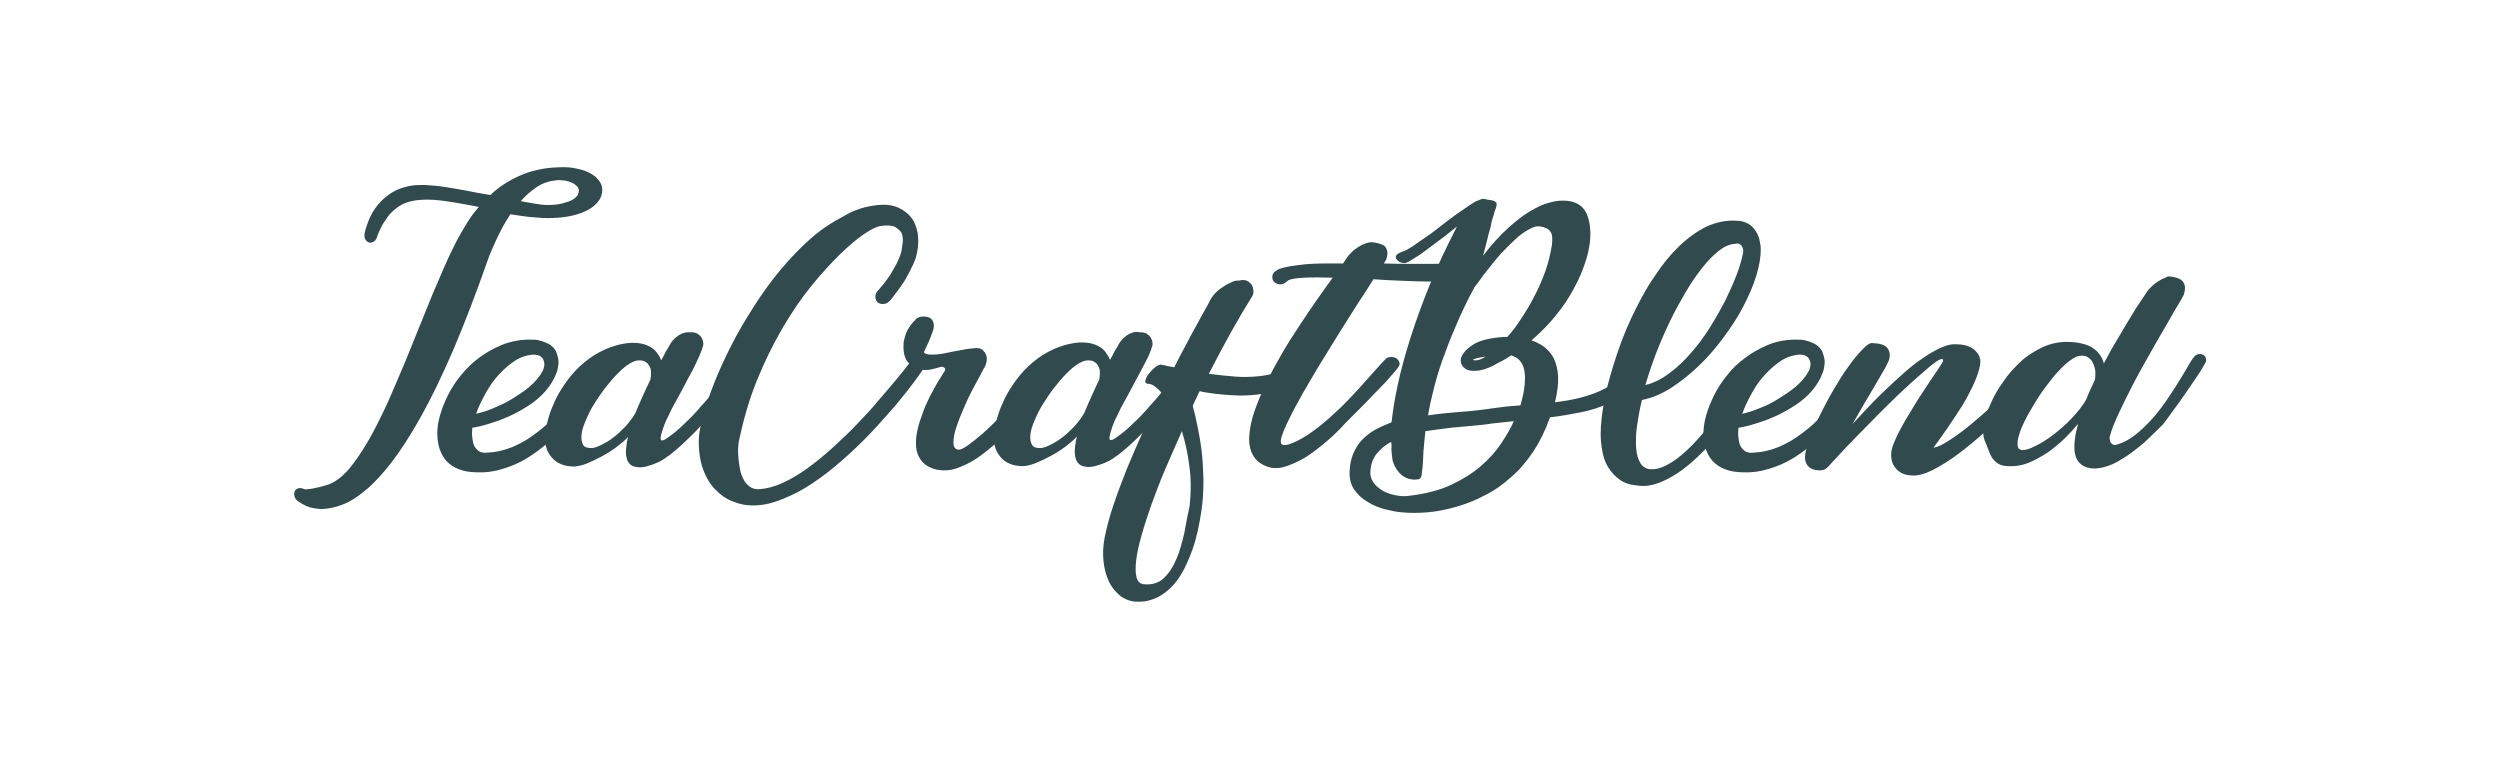 <svg xml:space="preserve" style="enable-background:new 0 0 65 20;" viewBox="0 0 65 20" y="0px" x="0px" xmlns:xlink="http://www.w3.org/1999/xlink" xmlns="http://www.w3.org/2000/svg" id="Layer_1" version="1.1">
<style type="text/css">
	.st0{fill:#304A4E;}
</style>
<g>
	<g>
		<path d="M14.52,4.35c0.19-0.01,0.35,0,0.5,0.04c0.15,0.03,0.27,0.08,0.37,0.14c0.1,0.06,0.17,0.14,0.22,0.22
			c0.05,0.09,0.06,0.18,0.04,0.28c-0.02,0.1-0.07,0.19-0.15,0.27c-0.08,0.08-0.18,0.15-0.3,0.2c-0.13,0.06-0.27,0.1-0.44,0.13
			c-0.17,0.03-0.35,0.04-0.55,0.04c-0.14,0-0.29-0.02-0.45-0.03c-0.16-0.02-0.32-0.04-0.49-0.07c-0.07,0.11-0.14,0.22-0.2,0.33
			C13.02,6,12.96,6.11,12.91,6.22c-0.05,0.11-0.09,0.2-0.13,0.29c-0.04,0.09-0.07,0.17-0.09,0.23c-0.32,0.91-0.62,1.69-0.91,2.37
			c-0.29,0.67-0.57,1.25-0.84,1.73c-0.27,0.48-0.52,0.87-0.76,1.18c-0.24,0.31-0.46,0.55-0.67,0.72c-0.21,0.18-0.4,0.3-0.58,0.37
			c-0.18,0.07-0.34,0.11-0.49,0.12c-0.08,0.01-0.18,0-0.3-0.02c-0.12-0.02-0.25-0.08-0.38-0.17c-0.05-0.03-0.09-0.08-0.1-0.13
			c-0.02-0.05-0.01-0.09,0-0.13s0.05-0.07,0.09-0.08c0.04-0.02,0.09-0.01,0.14,0.01c0.02,0.01,0.06,0.02,0.1,0.01
			c0.05,0,0.1-0.01,0.15-0.02c0.06-0.01,0.12-0.03,0.19-0.04c0.07-0.02,0.13-0.04,0.2-0.06c0.18-0.06,0.35-0.19,0.53-0.39
			c0.17-0.2,0.34-0.45,0.51-0.74c0.17-0.29,0.33-0.62,0.5-0.98c0.16-0.36,0.32-0.74,0.48-1.12c0.16-0.39,0.31-0.77,0.47-1.16
			c0.15-0.38,0.3-0.74,0.45-1.08c0.06-0.14,0.12-0.28,0.19-0.43c0.07-0.15,0.14-0.29,0.22-0.45c0.08-0.15,0.17-0.3,0.26-0.45
			c0.09-0.15,0.2-0.29,0.31-0.42c-0.32-0.06-0.63-0.12-0.93-0.16c-0.3-0.04-0.55-0.04-0.77,0c-0.16,0.03-0.29,0.08-0.4,0.16
			c-0.11,0.08-0.2,0.16-0.27,0.26C10,5.75,9.94,5.84,9.9,5.93C9.85,6.03,9.82,6.1,9.8,6.17C9.78,6.23,9.75,6.27,9.7,6.29
			C9.66,6.31,9.62,6.32,9.58,6.3C9.55,6.29,9.52,6.26,9.49,6.21c-0.02-0.05-0.02-0.11,0-0.19C9.5,5.97,9.53,5.89,9.57,5.77
			c0.04-0.11,0.1-0.23,0.19-0.36c0.09-0.13,0.2-0.24,0.35-0.35c0.15-0.11,0.34-0.19,0.57-0.23c0.1-0.02,0.22-0.02,0.37-0.02
			c0.15,0.01,0.32,0.02,0.51,0.05c0.18,0.03,0.38,0.06,0.58,0.1c0.2,0.04,0.41,0.08,0.61,0.11c0.22-0.21,0.47-0.37,0.76-0.5
			C13.8,4.44,14.14,4.36,14.52,4.35z M14.44,4.69c-0.17,0.02-0.33,0.07-0.48,0.17c-0.15,0.1-0.29,0.22-0.42,0.37
			c0.15,0.03,0.28,0.05,0.4,0.07c0.12,0.02,0.21,0.03,0.28,0.03c0.15,0,0.29-0.01,0.4-0.04c0.11-0.03,0.21-0.06,0.27-0.1
			c0.07-0.04,0.12-0.09,0.14-0.14c0.02-0.05,0.03-0.1,0.01-0.15c-0.02-0.05-0.06-0.08-0.1-0.11c-0.04-0.03-0.09-0.05-0.15-0.07
			c-0.06-0.02-0.11-0.03-0.17-0.03C14.56,4.68,14.5,4.68,14.44,4.69z" class="st0"></path>
		<path d="M13.76,8.83c0.11,0,0.21,0,0.29,0.03c0.08,0.02,0.15,0.05,0.21,0.08c0.06,0.03,0.1,0.07,0.14,0.11
			c0.03,0.04,0.06,0.08,0.07,0.12c0.04,0.11,0.06,0.21,0.05,0.29s-0.02,0.16-0.05,0.23c-0.06,0.17-0.16,0.33-0.28,0.47
			c-0.12,0.14-0.26,0.26-0.41,0.36c-0.15,0.1-0.31,0.19-0.47,0.27c-0.16,0.07-0.31,0.14-0.45,0.18c-0.14,0.05-0.26,0.08-0.37,0.11
			c-0.1,0.02-0.17,0.04-0.21,0.04c-0.01,0.1-0.01,0.18,0,0.26c0.01,0.08,0.02,0.15,0.05,0.21c0.03,0.06,0.07,0.1,0.12,0.14
			c0.05,0.03,0.12,0.05,0.2,0.04c0.24-0.01,0.46-0.06,0.68-0.15c0.21-0.09,0.42-0.21,0.61-0.36c0.19-0.14,0.37-0.3,0.53-0.48
			c0.17-0.18,0.32-0.35,0.46-0.53c0.14-0.17,0.27-0.34,0.38-0.5c0.11-0.16,0.21-0.29,0.3-0.39c0.03-0.03,0.06-0.05,0.1-0.05
			c0.04,0,0.07,0.01,0.1,0.02c0.03,0.02,0.05,0.04,0.06,0.08c0.01,0.03,0.01,0.07-0.02,0.11c-0.02,0.04-0.06,0.11-0.13,0.21
			c-0.06,0.1-0.14,0.22-0.23,0.36c-0.09,0.14-0.2,0.29-0.33,0.45c-0.13,0.16-0.26,0.32-0.42,0.49c-0.15,0.16-0.32,0.32-0.49,0.48
			c-0.18,0.15-0.36,0.29-0.56,0.41s-0.41,0.21-0.62,0.27c-0.22,0.07-0.44,0.1-0.67,0.09c-0.18,0-0.34-0.03-0.47-0.08
			c-0.13-0.05-0.23-0.12-0.32-0.21c-0.08-0.09-0.14-0.2-0.18-0.32c-0.04-0.12-0.06-0.26-0.06-0.4c0-0.14,0.02-0.29,0.07-0.47
			c0.05-0.17,0.12-0.35,0.21-0.53c0.09-0.18,0.2-0.35,0.34-0.52c0.14-0.17,0.29-0.32,0.47-0.45c0.17-0.13,0.37-0.24,0.58-0.33
			C13.27,8.88,13.51,8.83,13.76,8.83z M13.85,9.22c-0.19,0.02-0.36,0.08-0.52,0.2c-0.16,0.11-0.3,0.25-0.43,0.4
			c-0.13,0.15-0.23,0.32-0.32,0.49c-0.09,0.17-0.16,0.32-0.2,0.45c0.12-0.03,0.27-0.07,0.43-0.14s0.33-0.14,0.49-0.24
			c0.16-0.1,0.32-0.2,0.46-0.32c0.14-0.12,0.26-0.25,0.34-0.4c0.03-0.05,0.04-0.09,0.05-0.15c0.01-0.05,0-0.1-0.02-0.15
			c-0.02-0.05-0.05-0.08-0.1-0.11C13.98,9.23,13.92,9.22,13.85,9.22z" class="st0"></path>
		<path d="M17.97,8.64c0.07,0,0.12,0.01,0.17,0.04c0.04,0.03,0.08,0.06,0.1,0.1c0.02,0.04,0.04,0.07,0.04,0.11
			c0.01,0.04,0.01,0.07,0,0.1c-0.02,0.07-0.05,0.16-0.1,0.27C18.13,9.38,18.07,9.5,18,9.64c-0.07,0.13-0.15,0.27-0.23,0.43
			c-0.08,0.15-0.16,0.3-0.24,0.44c-0.08,0.14-0.14,0.29-0.21,0.42c-0.06,0.14-0.1,0.26-0.13,0.37c-0.02,0.09-0.02,0.14,0.01,0.15
			c0.03,0.01,0.08-0.01,0.16-0.07c0.13-0.09,0.27-0.2,0.42-0.35c0.15-0.14,0.3-0.29,0.44-0.46c0.15-0.16,0.29-0.33,0.42-0.49
			C18.78,9.91,18.9,9.76,19,9.63c0.1-0.13,0.19-0.25,0.26-0.34c0.07-0.09,0.11-0.14,0.12-0.15c0.02-0.01,0.04-0.02,0.07-0.02
			c0.03,0,0.06,0.01,0.08,0.02c0.02,0.01,0.04,0.03,0.06,0.05c0.01,0.02,0.01,0.05,0,0.09c-0.01,0.02-0.05,0.08-0.11,0.18
			c-0.06,0.1-0.14,0.22-0.25,0.36c-0.1,0.14-0.22,0.3-0.36,0.48c-0.14,0.18-0.28,0.35-0.44,0.54c-0.16,0.18-0.32,0.36-0.5,0.53
			c-0.17,0.17-0.35,0.33-0.53,0.47c-0.03,0.02-0.08,0.05-0.13,0.09c-0.06,0.04-0.13,0.08-0.21,0.11c-0.08,0.04-0.17,0.06-0.26,0.09
			c-0.09,0.02-0.18,0.03-0.27,0.01c-0.07-0.01-0.12-0.04-0.16-0.08c-0.04-0.04-0.07-0.1-0.08-0.17c-0.02-0.07-0.02-0.15-0.01-0.24
			s0.02-0.19,0.05-0.29c-0.08,0.09-0.19,0.18-0.31,0.27c-0.12,0.09-0.25,0.17-0.38,0.24c-0.13,0.07-0.26,0.13-0.38,0.18
			c-0.12,0.05-0.23,0.07-0.32,0.08c-0.14,0-0.25-0.02-0.35-0.06c-0.1-0.04-0.18-0.1-0.24-0.17c-0.06-0.07-0.11-0.15-0.14-0.24
			c-0.03-0.09-0.04-0.17-0.04-0.26c0-0.12,0.02-0.26,0.06-0.42c0.04-0.16,0.09-0.32,0.17-0.49c0.07-0.17,0.17-0.34,0.28-0.5
			s0.24-0.32,0.39-0.46c0.15-0.14,0.32-0.27,0.51-0.37c0.19-0.1,0.39-0.18,0.62-0.22c0.14-0.03,0.27-0.03,0.38-0.02
			c0.11,0.01,0.21,0.04,0.29,0.08c0.08,0.04,0.15,0.09,0.2,0.16c0.05,0.06,0.09,0.13,0.12,0.21c0.05-0.09,0.09-0.16,0.12-0.23
			c0.04-0.06,0.07-0.11,0.09-0.15c0.06-0.11,0.12-0.18,0.19-0.23c0.06-0.05,0.12-0.08,0.18-0.1c0.06-0.02,0.1-0.02,0.14-0.02
			S17.96,8.64,17.97,8.64z M15.38,11.65c0.06,0,0.15-0.03,0.25-0.08c0.1-0.05,0.21-0.11,0.31-0.19c0.11-0.08,0.21-0.18,0.32-0.29
			c0.1-0.11,0.19-0.23,0.26-0.35c0.06-0.14,0.12-0.29,0.19-0.44c0.07-0.15,0.13-0.29,0.2-0.43c0.02-0.11,0.02-0.2,0.01-0.27
			c-0.02-0.06-0.05-0.11-0.08-0.15c-0.04-0.03-0.08-0.06-0.12-0.07c-0.05-0.01-0.08-0.01-0.11-0.01c-0.07,0-0.15,0.03-0.25,0.09
			c-0.1,0.06-0.2,0.15-0.3,0.25c-0.11,0.11-0.21,0.23-0.32,0.37c-0.11,0.14-0.2,0.28-0.29,0.42c-0.09,0.14-0.16,0.29-0.22,0.43
			c-0.06,0.14-0.1,0.26-0.11,0.37s0,0.19,0.04,0.26C15.18,11.62,15.26,11.65,15.38,11.65z" class="st0"></path>
		<path d="M22.84,5.33c0.22-0.02,0.4,0.01,0.54,0.08c0.14,0.07,0.25,0.16,0.33,0.27c0.08,0.11,0.12,0.24,0.15,0.38
			c0.02,0.14,0.02,0.28,0,0.41c-0.02,0.15-0.06,0.29-0.12,0.41c-0.06,0.13-0.12,0.24-0.18,0.35c-0.06,0.11-0.13,0.2-0.19,0.29
			c-0.06,0.08-0.12,0.15-0.16,0.21c-0.07,0.1-0.14,0.16-0.21,0.17c-0.07,0.01-0.13,0-0.17-0.03c-0.04-0.03-0.07-0.08-0.07-0.15
			s0.02-0.12,0.08-0.18c0.02-0.02,0.06-0.07,0.12-0.14c0.06-0.07,0.12-0.16,0.19-0.26c0.06-0.1,0.12-0.21,0.18-0.32
			c0.05-0.11,0.09-0.21,0.11-0.3c0.01-0.06,0.02-0.13,0.03-0.21c0.01-0.08,0-0.16-0.02-0.24C23.41,6,23.35,5.95,23.27,5.9
			c-0.08-0.04-0.22-0.05-0.4-0.02c-0.09,0.02-0.22,0.08-0.41,0.21c-0.18,0.12-0.39,0.3-0.63,0.53c-0.23,0.23-0.48,0.5-0.74,0.82
			c-0.26,0.32-0.51,0.69-0.75,1.1c-0.24,0.41-0.46,0.86-0.66,1.35c-0.2,0.49-0.35,1.02-0.47,1.58c-0.01,0.05-0.01,0.11-0.02,0.19
			c0,0.08,0,0.16,0.01,0.26c0.01,0.09,0.02,0.19,0.04,0.28c0.02,0.1,0.05,0.18,0.09,0.26c0.04,0.08,0.09,0.14,0.16,0.19
			c0.06,0.05,0.14,0.07,0.23,0.07c0.19-0.01,0.4-0.06,0.62-0.16c0.22-0.1,0.44-0.23,0.66-0.39c0.22-0.16,0.44-0.34,0.66-0.54
			c0.22-0.2,0.43-0.4,0.63-0.61c0.2-0.21,0.39-0.41,0.56-0.62c0.17-0.2,0.33-0.38,0.46-0.54c0.13-0.16,0.24-0.29,0.32-0.4
			c0.08-0.1,0.13-0.16,0.15-0.17c0.03-0.02,0.07-0.04,0.11-0.05c0.05-0.01,0.09-0.01,0.13,0c0.04,0.01,0.07,0.03,0.08,0.07
			s0.01,0.08-0.01,0.14c-0.01,0.03-0.06,0.11-0.15,0.24c-0.09,0.13-0.2,0.28-0.35,0.47c-0.14,0.18-0.31,0.39-0.51,0.61
			c-0.19,0.22-0.4,0.45-0.63,0.68c-0.23,0.23-0.47,0.45-0.72,0.66c-0.25,0.21-0.51,0.4-0.77,0.56c-0.26,0.16-0.53,0.28-0.79,0.37
			c-0.26,0.09-0.52,0.12-0.77,0.09c-0.11-0.01-0.24-0.05-0.39-0.11s-0.28-0.16-0.41-0.29c-0.13-0.13-0.24-0.31-0.32-0.53
			s-0.12-0.49-0.11-0.81c0.01-0.16,0.05-0.37,0.12-0.62c0.07-0.25,0.17-0.53,0.29-0.84c0.12-0.3,0.27-0.63,0.44-0.96
			c0.17-0.34,0.37-0.67,0.58-1c0.21-0.33,0.44-0.65,0.69-0.95c0.25-0.3,0.51-0.57,0.78-0.81c0.27-0.24,0.56-0.43,0.85-0.58
			C22.23,5.44,22.53,5.36,22.84,5.33z" class="st0"></path>
		<path d="M24,8.23c0.08,0,0.15,0.01,0.2,0.05c0.05,0.04,0.08,0.1,0.08,0.19c0,0.04-0.01,0.1-0.04,0.18
			c-0.03,0.08-0.06,0.15-0.09,0.23c-0.04,0.09-0.09,0.18-0.13,0.28c0.03,0.04,0.09,0.06,0.2,0.06c0.11,0,0.23-0.01,0.37-0.04
			C24.71,9.15,24.85,9.13,25,9.1c0.14-0.03,0.27-0.04,0.37-0.05c0.08,0,0.14,0.01,0.18,0.05c0.04,0.04,0.07,0.08,0.09,0.13
			c0.02,0.05,0.02,0.11,0.01,0.17c-0.01,0.06-0.03,0.11-0.05,0.15c-0.02,0.02-0.05,0.09-0.11,0.2c-0.06,0.11-0.13,0.24-0.21,0.39
			c-0.08,0.15-0.16,0.32-0.23,0.49c-0.08,0.18-0.14,0.34-0.19,0.49c-0.05,0.15-0.07,0.28-0.07,0.39c0,0.11,0.04,0.17,0.13,0.18
			c0.05,0.01,0.12-0.03,0.23-0.1c0.11-0.08,0.24-0.18,0.39-0.31s0.3-0.28,0.47-0.45c0.16-0.17,0.32-0.35,0.48-0.53
			c0.15-0.18,0.29-0.36,0.42-0.53c0.13-0.17,0.23-0.33,0.3-0.47c0.02-0.04,0.05-0.06,0.09-0.08s0.08-0.01,0.12,0
			c0.04,0.01,0.07,0.04,0.1,0.07c0.02,0.04,0.03,0.09,0.02,0.16c0,0.02-0.04,0.08-0.09,0.17c-0.06,0.1-0.14,0.22-0.24,0.36
			c-0.1,0.14-0.22,0.31-0.35,0.48c-0.14,0.18-0.28,0.35-0.44,0.53c-0.16,0.18-0.32,0.35-0.5,0.51s-0.35,0.3-0.53,0.42
			c-0.18,0.12-0.36,0.2-0.53,0.26c-0.18,0.06-0.35,0.06-0.51,0.03c-0.16-0.04-0.27-0.1-0.36-0.19c-0.08-0.09-0.13-0.19-0.16-0.31
			c-0.02-0.12-0.02-0.25,0-0.4c0.02-0.14,0.06-0.29,0.11-0.43c0.05-0.14,0.1-0.29,0.17-0.43c0.06-0.14,0.13-0.26,0.19-0.37
			c0.06-0.11,0.11-0.2,0.16-0.27c0.04-0.07,0.07-0.11,0.08-0.13c0.04-0.05,0.05-0.09,0.01-0.12c-0.03-0.03-0.08-0.03-0.13-0.01
			c-0.06,0.02-0.14,0.04-0.24,0.06c-0.1,0.02-0.2,0.01-0.3-0.02c-0.1-0.03-0.19-0.08-0.27-0.17c-0.08-0.09-0.12-0.22-0.12-0.41
			c0-0.06,0-0.13,0.03-0.22c0.02-0.09,0.05-0.17,0.1-0.25c0.05-0.08,0.1-0.15,0.17-0.21C23.83,8.26,23.91,8.23,24,8.23z" class="st0"></path>
		<path d="M29.65,8.64c0.07,0,0.12,0.01,0.17,0.04c0.04,0.03,0.08,0.06,0.1,0.1c0.02,0.04,0.04,0.07,0.04,0.11
			c0.01,0.04,0.01,0.07,0,0.1c-0.02,0.07-0.05,0.16-0.1,0.27c-0.05,0.11-0.12,0.23-0.19,0.37c-0.07,0.13-0.15,0.27-0.23,0.43
			c-0.08,0.15-0.16,0.3-0.24,0.44c-0.08,0.14-0.14,0.29-0.21,0.42c-0.06,0.14-0.1,0.26-0.13,0.37c-0.02,0.09-0.02,0.14,0.01,0.15
			c0.03,0.01,0.08-0.01,0.16-0.07c0.13-0.09,0.27-0.2,0.42-0.35c0.15-0.14,0.3-0.29,0.44-0.46c0.15-0.16,0.29-0.33,0.42-0.49
			c0.13-0.17,0.25-0.32,0.36-0.45c0.1-0.13,0.19-0.25,0.26-0.34c0.07-0.09,0.11-0.14,0.12-0.15c0.02-0.01,0.04-0.02,0.07-0.02
			c0.03,0,0.06,0.01,0.08,0.02c0.02,0.01,0.04,0.03,0.06,0.05c0.01,0.02,0.01,0.05,0,0.09c-0.01,0.02-0.05,0.08-0.11,0.18
			c-0.06,0.1-0.14,0.22-0.25,0.36c-0.1,0.14-0.22,0.3-0.36,0.48c-0.14,0.18-0.28,0.35-0.44,0.54c-0.16,0.18-0.32,0.36-0.5,0.53
			c-0.17,0.17-0.35,0.33-0.53,0.47c-0.03,0.02-0.08,0.05-0.13,0.09c-0.06,0.04-0.13,0.08-0.21,0.11c-0.08,0.04-0.17,0.06-0.26,0.09
			c-0.09,0.02-0.18,0.03-0.27,0.01c-0.07-0.01-0.12-0.04-0.16-0.08c-0.04-0.04-0.07-0.1-0.08-0.17c-0.02-0.07-0.02-0.15-0.01-0.24
			s0.02-0.19,0.05-0.29c-0.08,0.09-0.19,0.18-0.31,0.27c-0.12,0.09-0.25,0.17-0.38,0.24c-0.13,0.07-0.26,0.13-0.38,0.18
			c-0.12,0.05-0.23,0.07-0.32,0.08c-0.14,0-0.25-0.02-0.35-0.06c-0.1-0.04-0.18-0.1-0.24-0.17c-0.06-0.07-0.11-0.15-0.14-0.24
			c-0.03-0.09-0.04-0.17-0.04-0.26c0-0.12,0.02-0.26,0.06-0.42c0.04-0.16,0.09-0.32,0.17-0.49c0.07-0.17,0.17-0.34,0.28-0.5
			s0.24-0.32,0.39-0.46c0.15-0.14,0.32-0.27,0.51-0.37c0.19-0.1,0.39-0.18,0.62-0.22c0.14-0.03,0.27-0.03,0.38-0.02
			c0.11,0.01,0.21,0.04,0.29,0.08c0.08,0.04,0.15,0.09,0.2,0.16s0.09,0.13,0.12,0.21c0.05-0.09,0.09-0.16,0.12-0.23
			c0.04-0.06,0.07-0.11,0.09-0.15c0.06-0.11,0.12-0.18,0.19-0.23c0.06-0.05,0.12-0.08,0.18-0.1c0.06-0.02,0.1-0.02,0.14-0.02
			C29.61,8.64,29.63,8.64,29.65,8.64z M27.05,11.65c0.06,0,0.15-0.03,0.25-0.08c0.1-0.05,0.21-0.11,0.31-0.19
			c0.11-0.08,0.21-0.18,0.32-0.29c0.1-0.11,0.19-0.23,0.26-0.35c0.06-0.14,0.12-0.29,0.19-0.44c0.07-0.15,0.13-0.29,0.2-0.43
			c0.02-0.11,0.02-0.2,0.01-0.27c-0.02-0.06-0.05-0.11-0.08-0.15c-0.04-0.03-0.08-0.06-0.12-0.07c-0.05-0.01-0.08-0.01-0.11-0.01
			c-0.07,0-0.15,0.03-0.25,0.09c-0.1,0.06-0.2,0.15-0.3,0.25c-0.11,0.11-0.21,0.23-0.32,0.37c-0.11,0.14-0.2,0.28-0.29,0.42
			c-0.09,0.14-0.16,0.29-0.22,0.43c-0.06,0.14-0.1,0.26-0.11,0.37s0,0.19,0.04,0.26S26.93,11.65,27.05,11.65z" class="st0"></path>
		<path d="M32.3,7.28c0.06,0,0.11,0.01,0.16,0.04c0.04,0.03,0.08,0.07,0.1,0.11c0.02,0.05,0.03,0.1,0.03,0.15
			c0,0.06-0.02,0.11-0.05,0.15c-0.16,0.26-0.34,0.56-0.53,0.9c-0.19,0.34-0.38,0.7-0.58,1.09c0.22,0.03,0.44,0.05,0.67,0.07
			c0.23,0.02,0.45,0.01,0.64-0.01c0.2-0.02,0.37-0.06,0.52-0.12c0.15-0.06,0.25-0.16,0.31-0.28c0.03-0.07,0.08-0.12,0.13-0.14
			c0.05-0.02,0.1-0.03,0.14-0.01c0.04,0.02,0.07,0.05,0.09,0.09c0.02,0.05,0.02,0.1,0,0.16c-0.07,0.17-0.17,0.3-0.3,0.41
			c-0.13,0.1-0.27,0.19-0.44,0.25c-0.16,0.06-0.33,0.1-0.52,0.12c-0.18,0.02-0.37,0.03-0.55,0.02c-0.18-0.01-0.35-0.02-0.51-0.04
			c-0.16-0.02-0.3-0.04-0.42-0.07c-0.03,0.06-0.06,0.13-0.09,0.19c-0.03,0.06-0.06,0.13-0.09,0.19c0.04,0.14,0.08,0.32,0.12,0.51
			s0.08,0.41,0.11,0.65c0.03,0.24,0.04,0.49,0.05,0.75c0,0.26-0.01,0.53-0.05,0.8c-0.06,0.4-0.13,0.73-0.23,1.01
			c-0.1,0.28-0.2,0.5-0.31,0.68c-0.11,0.18-0.23,0.31-0.35,0.41c-0.12,0.1-0.24,0.17-0.35,0.21c-0.11,0.04-0.21,0.07-0.3,0.07
			c-0.09,0.01-0.16,0-0.21,0c-0.15-0.02-0.29-0.08-0.4-0.18c-0.11-0.1-0.21-0.22-0.27-0.37c-0.07-0.15-0.11-0.32-0.13-0.51
			c-0.02-0.19-0.01-0.39,0.03-0.6c0.05-0.25,0.12-0.52,0.22-0.82c0.1-0.3,0.22-0.62,0.35-0.95c0.14-0.33,0.28-0.67,0.44-1.01
			c0.16-0.34,0.31-0.67,0.47-0.99c-0.13-0.15-0.25-0.23-0.34-0.23c-0.06,0-0.09-0.03-0.08-0.08s0.03-0.11,0.08-0.17
			c0.05-0.06,0.1-0.12,0.16-0.17c0.06-0.05,0.12-0.08,0.16-0.08c0.01,0,0.04,0.01,0.11,0.02c0.06,0.02,0.14,0.03,0.24,0.05
			c0.11-0.22,0.22-0.43,0.33-0.63c0.1-0.2,0.2-0.37,0.28-0.52c0.08-0.15,0.15-0.28,0.21-0.38c0.06-0.1,0.09-0.17,0.11-0.21
			c0.05-0.09,0.11-0.17,0.19-0.24c0.08-0.07,0.16-0.12,0.24-0.17c0.08-0.04,0.16-0.08,0.23-0.1C32.2,7.3,32.26,7.29,32.3,7.28z
			 M30.93,13.16c0.04-0.38,0.04-0.73-0.01-1.06c-0.04-0.33-0.11-0.62-0.19-0.89c-0.15,0.33-0.29,0.66-0.43,0.98
			c-0.14,0.32-0.25,0.63-0.36,0.92c-0.1,0.29-0.19,0.56-0.26,0.81c-0.07,0.25-0.12,0.47-0.14,0.65c-0.02,0.18-0.02,0.33,0.01,0.44
			c0.03,0.11,0.09,0.17,0.19,0.18c0.21,0.02,0.38-0.03,0.51-0.15c0.13-0.12,0.24-0.28,0.33-0.49c0.09-0.2,0.15-0.43,0.21-0.68
			C30.83,13.63,30.88,13.39,30.93,13.16z" class="st0"></path>
		<path d="M38.07,6.76c0.01,0,0.02-0.01,0.05-0.02c0.03-0.01,0.06-0.02,0.09-0.03c0.03-0.01,0.06-0.02,0.1-0.03
			c0.03-0.01,0.06-0.02,0.08-0.02c0.06,0,0.11,0.02,0.15,0.06c0.04,0.04,0.05,0.09,0.05,0.16C38.58,6.93,38.55,7,38.49,7.06
			c-0.06,0.07-0.15,0.12-0.29,0.16c-0.12,0.04-0.27,0.06-0.45,0.08c-0.18,0.01-0.38,0.02-0.6,0.02c-0.22,0-0.45-0.01-0.7-0.02
			c-0.25-0.01-0.49-0.02-0.74-0.04c-0.11,0.18-0.24,0.38-0.4,0.62C35.16,8.12,35,8.37,34.83,8.64c-0.17,0.27-0.33,0.54-0.5,0.81
			c-0.17,0.28-0.32,0.54-0.46,0.78c-0.14,0.25-0.26,0.47-0.36,0.68c-0.1,0.2-0.17,0.37-0.2,0.49c0,0.02-0.01,0.04-0.01,0.06
			c0,0.02,0,0.05,0.01,0.07c0.01,0.02,0.03,0.03,0.05,0.04c0.03,0.01,0.07,0,0.13-0.01c0.16-0.05,0.34-0.14,0.52-0.26
			s0.37-0.27,0.55-0.43c0.18-0.16,0.36-0.33,0.53-0.51c0.17-0.18,0.32-0.34,0.45-0.49c0.13-0.15,0.25-0.28,0.34-0.38
			c0.09-0.1,0.15-0.16,0.17-0.18c0.04-0.02,0.08-0.03,0.12-0.03c0.04,0,0.08,0.01,0.11,0.02c0.03,0.02,0.06,0.04,0.08,0.07
			c0.02,0.03,0.03,0.06,0.03,0.1c0,0.02-0.03,0.08-0.1,0.16c-0.07,0.09-0.16,0.18-0.26,0.3c-0.11,0.11-0.22,0.23-0.35,0.36
			c-0.12,0.13-0.24,0.25-0.35,0.36c-0.11,0.11-0.21,0.21-0.29,0.29c-0.08,0.08-0.13,0.13-0.14,0.15c-0.02,0.02-0.06,0.06-0.13,0.13
			c-0.07,0.07-0.15,0.15-0.26,0.24c-0.1,0.09-0.22,0.18-0.35,0.28c-0.13,0.1-0.26,0.18-0.4,0.25c-0.14,0.07-0.27,0.12-0.41,0.16
			c-0.14,0.03-0.26,0.03-0.38-0.01c-0.18-0.06-0.31-0.16-0.39-0.3c-0.08-0.14-0.11-0.3-0.1-0.49c0.01-0.19,0.05-0.4,0.13-0.64
			c0.08-0.23,0.18-0.48,0.3-0.73c0.12-0.25,0.26-0.51,0.41-0.77c0.15-0.26,0.31-0.51,0.47-0.75c0.16-0.24,0.31-0.47,0.46-0.68
			s0.28-0.4,0.4-0.56c-0.28-0.01-0.52-0.01-0.73,0c-0.21,0.01-0.35,0.03-0.43,0.07c-0.02,0.02-0.04,0.04-0.06,0.05
			c-0.02,0.02-0.04,0.03-0.07,0.04c-0.03,0.01-0.06,0.02-0.1,0.01c-0.04,0-0.08-0.02-0.12-0.05c-0.04-0.03-0.06-0.08-0.06-0.13
			c0-0.06,0.02-0.12,0.07-0.15c0.05-0.04,0.09-0.06,0.12-0.07c0.08-0.03,0.18-0.05,0.29-0.07c0.12-0.02,0.25-0.03,0.39-0.05
			c0.14-0.01,0.3-0.02,0.46-0.02c0.16,0,0.33,0,0.51,0c0.02-0.03,0.04-0.06,0.06-0.09c0.02-0.03,0.03-0.05,0.04-0.06
			c0.03-0.05,0.08-0.1,0.13-0.15c0.05-0.05,0.11-0.09,0.17-0.13c0.06-0.04,0.12-0.07,0.18-0.09C35.6,6.3,35.65,6.29,35.7,6.3
			c0.02,0,0.05,0.01,0.11,0.02c0.05,0.01,0.1,0.03,0.15,0.05c0.05,0.03,0.08,0.07,0.1,0.13c0.02,0.06,0.02,0.14-0.02,0.25l-0.06,0.1
			c0.23,0.01,0.45,0.01,0.67,0.01c0.22,0,0.42,0,0.6,0c0.18,0,0.35-0.01,0.49-0.03C37.88,6.82,37.99,6.8,38.07,6.76z" class="st0"></path>
		<path d="M38.59,5.17c0.06,0.02,0.11,0.03,0.15,0.03c0.05,0.01,0.08,0.01,0.11,0.03c0.03,0.01,0.05,0.03,0.06,0.05
			c0.01,0.02,0,0.06-0.01,0.11c-0.01,0.03-0.02,0.06-0.04,0.11c-0.01,0.05-0.03,0.11-0.05,0.17c-0.02,0.06-0.04,0.13-0.05,0.21
			c-0.02,0.07-0.04,0.15-0.06,0.22c-0.04,0.17-0.09,0.36-0.14,0.55c0.21-0.28,0.43-0.52,0.67-0.74c0.1-0.09,0.21-0.18,0.33-0.27
			c0.12-0.09,0.24-0.16,0.37-0.23c0.13-0.07,0.26-0.12,0.39-0.15c0.13-0.04,0.27-0.05,0.41-0.04c0.24,0.02,0.41,0.12,0.51,0.31
			c0.09,0.19,0.13,0.44,0.1,0.75c-0.02,0.17-0.06,0.36-0.13,0.56c-0.07,0.21-0.16,0.43-0.29,0.66c-0.12,0.23-0.27,0.46-0.46,0.69
			c-0.18,0.23-0.4,0.45-0.64,0.66c0.12,0.04,0.23,0.1,0.33,0.17c0.1,0.08,0.19,0.18,0.25,0.3c0.06,0.13,0.1,0.28,0.11,0.47
			c0.01,0.19-0.02,0.41-0.08,0.67c0.22-0.03,0.42-0.06,0.62-0.11c0.2-0.05,0.39-0.11,0.56-0.19c0.18-0.08,0.35-0.19,0.51-0.33
			c0.16-0.13,0.31-0.3,0.46-0.51c0.03-0.05,0.08-0.08,0.13-0.11c0.05-0.02,0.1-0.03,0.13-0.02c0.04,0.01,0.06,0.03,0.08,0.08
			c0.01,0.04,0,0.11-0.04,0.19c-0.13,0.25-0.28,0.47-0.46,0.63c-0.18,0.17-0.38,0.3-0.6,0.4c-0.22,0.1-0.46,0.18-0.72,0.23
			c-0.26,0.05-0.52,0.1-0.8,0.13c-0.12,0.34-0.27,0.64-0.44,0.9c-0.18,0.26-0.37,0.49-0.59,0.67c-0.21,0.19-0.44,0.35-0.69,0.47
			c-0.24,0.13-0.49,0.22-0.73,0.29c-0.25,0.07-0.49,0.12-0.73,0.14c-0.24,0.02-0.47,0.02-0.68,0c-0.13-0.01-0.27-0.04-0.43-0.08
			c-0.16-0.04-0.31-0.1-0.45-0.19c-0.14-0.08-0.26-0.19-0.35-0.32c-0.09-0.13-0.13-0.29-0.12-0.49c0.01-0.17,0.04-0.32,0.1-0.46
			c0.06-0.13,0.13-0.25,0.23-0.35c0.1-0.1,0.21-0.19,0.34-0.26c0.13-0.07,0.27-0.13,0.42-0.19c0.03-0.27,0.08-0.6,0.16-0.97
			s0.19-0.78,0.33-1.22c0.14-0.44,0.31-0.91,0.51-1.4c0.2-0.49,0.44-0.99,0.7-1.5c-0.22,0.18-0.43,0.34-0.61,0.47
			c-0.08,0.06-0.16,0.12-0.24,0.18c-0.08,0.06-0.15,0.11-0.22,0.15c-0.07,0.04-0.13,0.08-0.18,0.11c-0.05,0.03-0.09,0.04-0.11,0.04
			c-0.05,0-0.09-0.01-0.13-0.03c-0.04-0.02-0.07-0.05-0.09-0.08c-0.02-0.03-0.01-0.07,0.01-0.1c0.02-0.03,0.08-0.06,0.16-0.09
			c0.05-0.01,0.14-0.06,0.25-0.13c0.11-0.08,0.24-0.17,0.39-0.27s0.29-0.22,0.45-0.34c0.16-0.12,0.3-0.23,0.44-0.32
			c0.14-0.1,0.26-0.18,0.36-0.24C38.48,5.19,38.55,5.16,38.59,5.17z M36.18,11.56c0-0.02-0.01-0.04-0.01-0.07
			c-0.16,0.08-0.28,0.19-0.38,0.31c-0.1,0.13-0.15,0.28-0.16,0.47c-0.01,0.09,0.02,0.18,0.07,0.26c0.05,0.08,0.13,0.15,0.22,0.21
			c0.09,0.06,0.2,0.1,0.33,0.13c0.13,0.03,0.26,0.04,0.39,0.02c0.42-0.05,0.78-0.14,1.08-0.28c0.3-0.14,0.56-0.3,0.78-0.49
			c0.22-0.19,0.39-0.38,0.53-0.59c0.14-0.21,0.25-0.4,0.33-0.58c-0.09,0.01-0.18,0.02-0.28,0.03c-0.09,0.01-0.19,0.02-0.28,0.03
			c-0.13,0.02-0.27,0.04-0.41,0.05c-0.14,0.01-0.29,0.03-0.44,0.04c-0.15,0.01-0.3,0.03-0.45,0.05c-0.15,0.02-0.3,0.04-0.44,0.06
			c-0.02,0.2-0.04,0.38-0.05,0.53c-0.01,0.15-0.01,0.28-0.02,0.38c-0.01,0.1-0.02,0.18-0.03,0.24c-0.01,0.06-0.04,0.09-0.07,0.1
			c-0.1,0.02-0.2,0.01-0.29-0.02c-0.09-0.03-0.17-0.09-0.23-0.16c-0.07-0.08-0.12-0.17-0.16-0.3
			C36.19,11.85,36.17,11.71,36.18,11.56z M38.33,7.48c-0.19,0.35-0.35,0.69-0.48,1C37.71,8.8,37.6,9.09,37.5,9.37
			c-0.1,0.28-0.17,0.53-0.23,0.77c-0.06,0.24-0.11,0.46-0.14,0.66c0.27-0.04,0.55-0.07,0.83-0.09s0.55-0.05,0.82-0.09
			c0.13-0.02,0.25-0.03,0.38-0.05c0.12-0.01,0.24-0.02,0.37-0.03c0.02-0.05,0.03-0.12,0.05-0.19c0.02-0.08,0.04-0.16,0.05-0.25
			c0.01-0.09,0.02-0.18,0.02-0.27c0-0.09-0.01-0.17-0.03-0.25c-0.02-0.08-0.06-0.15-0.11-0.21c-0.05-0.06-0.13-0.1-0.22-0.13
			c-0.08,0.05-0.15,0.1-0.23,0.14c-0.08,0.04-0.16,0.08-0.24,0.13c-0.17,0.08-0.32,0.13-0.45,0.13c-0.12,0.01-0.22-0.01-0.28-0.06
			c-0.06-0.04-0.1-0.1-0.11-0.18c-0.01-0.08,0.02-0.15,0.08-0.23c0.06-0.08,0.15-0.15,0.27-0.23c0.13-0.07,0.29-0.12,0.49-0.15
			c0.05-0.01,0.1-0.01,0.16-0.02c0.06-0.01,0.13-0.01,0.21-0.01c0.13-0.14,0.25-0.3,0.37-0.49c0.12-0.18,0.24-0.38,0.34-0.58
			c0.11-0.21,0.2-0.42,0.28-0.64c0.08-0.22,0.13-0.45,0.17-0.68c0.02-0.17,0.01-0.28-0.04-0.35s-0.13-0.11-0.26-0.13
			c-0.09-0.02-0.19,0.01-0.31,0.08c-0.12,0.07-0.24,0.15-0.36,0.27c-0.12,0.11-0.24,0.23-0.37,0.37C38.89,6.75,38.78,6.88,38.69,7
			c-0.1,0.12-0.18,0.23-0.24,0.32C38.38,7.41,38.34,7.46,38.33,7.48z M38.37,9.37c0.06,0,0.15-0.03,0.26-0.1
			c-0.06,0.01-0.12,0.02-0.17,0.03c-0.05,0.01-0.09,0.02-0.12,0.03c-0.03,0.01-0.04,0.02-0.04,0.03
			C38.31,9.36,38.33,9.37,38.37,9.37z" class="st0"></path>
		<path d="M45.17,5.74c0.1,0,0.19,0.03,0.27,0.07c0.08,0.04,0.14,0.1,0.19,0.17c0.05,0.07,0.09,0.15,0.11,0.23
			c0.02,0.09,0.04,0.18,0.04,0.27c0,0.21-0.04,0.44-0.12,0.7c-0.08,0.26-0.2,0.53-0.34,0.8c-0.14,0.27-0.32,0.54-0.52,0.81
			c-0.2,0.27-0.41,0.51-0.64,0.73c-0.23,0.22-0.47,0.41-0.72,0.57c-0.25,0.16-0.5,0.26-0.75,0.31c-0.06,0.25-0.1,0.48-0.13,0.69
			c-0.03,0.21-0.03,0.4-0.02,0.56c0.01,0.16,0.05,0.29,0.11,0.39c0.06,0.1,0.15,0.15,0.26,0.16c0.12,0.01,0.25-0.02,0.39-0.09
			c0.14-0.07,0.28-0.16,0.42-0.28c0.14-0.12,0.29-0.26,0.43-0.42c0.14-0.16,0.28-0.32,0.41-0.49c0.13-0.17,0.26-0.34,0.37-0.5
			c0.12-0.16,0.22-0.31,0.31-0.45c0.09-0.13,0.16-0.24,0.21-0.33c0.06-0.09,0.09-0.14,0.09-0.15c0.03-0.05,0.07-0.09,0.12-0.1
			c0.05-0.01,0.09-0.01,0.12,0.01c0.03,0.02,0.06,0.05,0.07,0.1c0.02,0.05,0.01,0.1-0.01,0.17c-0.01,0.02-0.04,0.08-0.1,0.17
			c-0.06,0.1-0.13,0.22-0.23,0.36c-0.1,0.14-0.21,0.31-0.34,0.49c-0.13,0.18-0.27,0.36-0.43,0.55c-0.16,0.18-0.32,0.36-0.49,0.53
			c-0.17,0.17-0.35,0.33-0.53,0.46c-0.18,0.13-0.36,0.23-0.55,0.31c-0.18,0.07-0.36,0.11-0.54,0.09c-0.05,0-0.12-0.02-0.22-0.03
			c-0.1-0.02-0.2-0.06-0.3-0.13s-0.2-0.17-0.29-0.31c-0.09-0.14-0.15-0.32-0.18-0.56c-0.03-0.19-0.03-0.42,0-0.7
			c0.03-0.27,0.08-0.57,0.16-0.88c0.08-0.31,0.18-0.64,0.3-0.98c0.12-0.34,0.26-0.67,0.42-0.99c0.16-0.32,0.33-0.63,0.53-0.91
			c0.19-0.29,0.4-0.54,0.62-0.75c0.22-0.21,0.46-0.38,0.7-0.5C44.64,5.77,44.9,5.72,45.17,5.74z M45.1,6.34
			c-0.13,0.01-0.27,0.07-0.41,0.18c-0.14,0.11-0.29,0.26-0.43,0.44c-0.14,0.18-0.29,0.39-0.43,0.63c-0.14,0.24-0.28,0.49-0.41,0.76
			c-0.13,0.27-0.25,0.55-0.36,0.83c-0.11,0.29-0.2,0.56-0.28,0.83C43,9.96,43.21,9.85,43.41,9.7c0.2-0.15,0.39-0.33,0.56-0.53
			c0.18-0.2,0.34-0.42,0.49-0.66c0.15-0.24,0.28-0.47,0.4-0.7c0.11-0.23,0.21-0.45,0.29-0.66c0.08-0.21,0.13-0.38,0.16-0.53
			c0.02-0.07,0.02-0.13,0-0.17c-0.01-0.04-0.03-0.07-0.06-0.09c-0.03-0.02-0.05-0.03-0.08-0.03C45.13,6.34,45.11,6.34,45.1,6.34z" class="st0"></path>
		<path d="M46.68,8.83c0.11,0,0.21,0,0.29,0.03c0.08,0.02,0.15,0.05,0.21,0.08c0.06,0.03,0.1,0.07,0.14,0.11
			c0.03,0.04,0.06,0.08,0.07,0.12c0.04,0.11,0.06,0.21,0.05,0.29s-0.02,0.16-0.05,0.23c-0.06,0.17-0.16,0.33-0.28,0.47
			c-0.12,0.14-0.26,0.26-0.41,0.36c-0.15,0.1-0.31,0.19-0.47,0.27c-0.16,0.07-0.31,0.14-0.45,0.18c-0.14,0.05-0.26,0.08-0.37,0.11
			c-0.1,0.02-0.17,0.04-0.21,0.04c-0.01,0.1-0.01,0.18,0,0.26c0.01,0.08,0.02,0.15,0.05,0.21c0.03,0.06,0.07,0.1,0.12,0.14
			c0.05,0.03,0.12,0.05,0.2,0.04c0.24-0.01,0.46-0.06,0.68-0.15c0.21-0.09,0.42-0.21,0.61-0.36c0.19-0.14,0.37-0.3,0.53-0.48
			c0.17-0.18,0.32-0.35,0.46-0.53c0.14-0.17,0.27-0.34,0.38-0.5c0.11-0.16,0.21-0.29,0.3-0.39c0.03-0.03,0.06-0.05,0.1-0.05
			c0.04,0,0.07,0.01,0.1,0.02c0.03,0.02,0.05,0.04,0.06,0.08c0.01,0.03,0.01,0.07-0.02,0.11c-0.02,0.04-0.06,0.11-0.13,0.21
			c-0.06,0.1-0.14,0.22-0.23,0.36c-0.09,0.14-0.2,0.29-0.33,0.45c-0.13,0.16-0.26,0.32-0.42,0.49c-0.15,0.16-0.32,0.32-0.49,0.48
			c-0.18,0.15-0.36,0.29-0.56,0.41c-0.2,0.12-0.41,0.21-0.62,0.27c-0.22,0.07-0.44,0.1-0.67,0.09c-0.18,0-0.34-0.03-0.47-0.08
			c-0.13-0.05-0.23-0.12-0.32-0.21c-0.08-0.09-0.14-0.2-0.18-0.32c-0.04-0.12-0.06-0.26-0.06-0.4c0-0.14,0.02-0.29,0.07-0.47
			c0.05-0.17,0.12-0.35,0.21-0.53c0.09-0.18,0.2-0.35,0.34-0.52c0.13-0.17,0.29-0.32,0.47-0.45c0.17-0.13,0.37-0.24,0.58-0.33
			S46.43,8.83,46.68,8.83z M46.77,9.22c-0.19,0.02-0.36,0.08-0.52,0.2c-0.16,0.11-0.3,0.25-0.43,0.4c-0.13,0.15-0.23,0.32-0.32,0.49
			c-0.09,0.17-0.16,0.32-0.2,0.45c0.12-0.03,0.27-0.07,0.43-0.14c0.17-0.06,0.33-0.14,0.49-0.24c0.16-0.1,0.32-0.2,0.46-0.32
			c0.14-0.12,0.26-0.25,0.34-0.4c0.03-0.05,0.04-0.09,0.05-0.15c0.01-0.05,0-0.1-0.02-0.15c-0.02-0.05-0.05-0.08-0.1-0.11
			C46.91,9.23,46.85,9.22,46.77,9.22z" class="st0"></path>
		<path d="M48.69,8.92c0.2,0.01,0.33,0.05,0.39,0.14c0.06,0.09,0.07,0.19,0.03,0.31c-0.01,0.03-0.04,0.08-0.08,0.17
			c-0.05,0.08-0.11,0.19-0.18,0.31c-0.07,0.12-0.15,0.26-0.24,0.41c-0.09,0.15-0.18,0.3-0.27,0.46l-0.17,0.3
			c0.13-0.14,0.26-0.28,0.41-0.44c0.15-0.16,0.3-0.31,0.46-0.46c0.16-0.15,0.32-0.3,0.48-0.44c0.16-0.14,0.32-0.27,0.48-0.37
			c0.15-0.11,0.3-0.19,0.44-0.26c0.14-0.06,0.26-0.1,0.37-0.1c0.13,0,0.24,0.01,0.33,0.04c0.09,0.03,0.16,0.07,0.21,0.12
			s0.09,0.1,0.11,0.15s0.03,0.1,0.03,0.13c0,0.12-0.04,0.26-0.1,0.42c-0.06,0.16-0.14,0.32-0.23,0.49c-0.09,0.17-0.19,0.33-0.3,0.49
			c-0.11,0.16-0.2,0.31-0.29,0.43c-0.09,0.13-0.16,0.23-0.22,0.31c-0.06,0.08-0.08,0.11-0.07,0.11c0.11-0.02,0.25-0.09,0.43-0.21
			c0.17-0.11,0.36-0.25,0.55-0.41c0.19-0.16,0.39-0.33,0.58-0.51c0.2-0.18,0.37-0.35,0.54-0.51c0.16-0.16,0.3-0.29,0.41-0.41
			c0.11-0.11,0.17-0.18,0.19-0.2c0.02-0.03,0.05-0.05,0.08-0.06c0.03-0.01,0.06-0.01,0.09,0.01c0.03,0.01,0.04,0.04,0.05,0.09
			c0.01,0.04,0,0.1-0.03,0.18c-0.02,0.04-0.09,0.13-0.21,0.28c-0.13,0.15-0.29,0.32-0.48,0.52c-0.2,0.2-0.41,0.41-0.66,0.63
			c-0.24,0.22-0.48,0.43-0.72,0.62c-0.24,0.19-0.47,0.35-0.7,0.48c-0.22,0.13-0.41,0.2-0.57,0.22c-0.08,0.01-0.16,0-0.24-0.01
			c-0.08-0.02-0.15-0.04-0.21-0.09c-0.06-0.04-0.11-0.1-0.15-0.17c-0.04-0.07-0.06-0.16-0.06-0.27c0-0.1,0.03-0.22,0.1-0.37
			c0.06-0.15,0.15-0.31,0.25-0.49c0.1-0.17,0.21-0.35,0.32-0.53c0.12-0.18,0.22-0.34,0.32-0.49s0.18-0.27,0.25-0.37
			c0.07-0.1,0.1-0.16,0.11-0.18c0-0.03,0-0.04-0.01-0.05c-0.01-0.01-0.03-0.01-0.05,0c-0.02,0.01-0.04,0.01-0.05,0.02
			c-0.02,0.01-0.03,0.02-0.05,0.03c-0.12,0.08-0.26,0.2-0.43,0.35c-0.17,0.15-0.35,0.31-0.54,0.49c-0.19,0.18-0.38,0.37-0.57,0.56
			c-0.19,0.19-0.37,0.38-0.54,0.55c-0.17,0.17-0.31,0.32-0.43,0.45c-0.12,0.13-0.21,0.22-0.25,0.27c-0.04,0.05-0.08,0.09-0.12,0.12
			c-0.04,0.03-0.1,0.05-0.16,0.05c-0.06,0-0.13-0.01-0.19-0.03c-0.06-0.02-0.11-0.06-0.15-0.12c-0.04-0.06-0.05-0.13-0.05-0.21
			c0.01-0.13,0.05-0.29,0.13-0.48c0.07-0.19,0.16-0.4,0.27-0.62c0.11-0.22,0.22-0.43,0.35-0.65c0.13-0.22,0.25-0.42,0.38-0.59
			c0.12-0.17,0.24-0.32,0.35-0.43C48.54,8.96,48.62,8.91,48.69,8.92z" class="st0"></path>
		<path d="M56.44,7.19c0.02,0,0.05,0.01,0.11,0.02c0.05,0.01,0.1,0.03,0.15,0.06c0.05,0.03,0.08,0.08,0.1,0.14
			c0.02,0.06,0.01,0.14-0.02,0.25c-0.01,0.02-0.05,0.1-0.14,0.25c-0.09,0.14-0.19,0.33-0.32,0.55c-0.13,0.22-0.27,0.46-0.42,0.73
			c-0.15,0.27-0.3,0.53-0.44,0.8c-0.14,0.27-0.26,0.52-0.37,0.75c-0.11,0.24-0.19,0.43-0.23,0.59c-0.01,0.02-0.01,0.04-0.01,0.07
			c0,0.03,0.01,0.06,0.02,0.09c0.01,0.03,0.04,0.05,0.07,0.07c0.03,0.02,0.07,0.01,0.13-0.01c0.16-0.05,0.32-0.14,0.48-0.27
			c0.16-0.13,0.3-0.27,0.45-0.44c0.14-0.16,0.27-0.34,0.39-0.52c0.12-0.18,0.23-0.35,0.32-0.5c0.09-0.15,0.17-0.28,0.23-0.39
			c0.06-0.1,0.11-0.16,0.13-0.18c0.07-0.05,0.14-0.06,0.2-0.03c0.06,0.02,0.09,0.08,0.09,0.15c0,0.03-0.03,0.08-0.08,0.17
			c-0.05,0.09-0.12,0.19-0.2,0.31c-0.08,0.12-0.17,0.25-0.26,0.38c-0.09,0.13-0.18,0.26-0.27,0.38c-0.09,0.12-0.16,0.22-0.22,0.3
			c-0.06,0.08-0.1,0.14-0.12,0.15c-0.02,0.02-0.06,0.06-0.13,0.13c-0.07,0.07-0.16,0.15-0.26,0.25c-0.1,0.1-0.22,0.19-0.35,0.29
			c-0.13,0.1-0.27,0.19-0.41,0.27c-0.14,0.08-0.28,0.13-0.42,0.16c-0.14,0.03-0.27,0.03-0.39-0.01c-0.18-0.06-0.28-0.2-0.31-0.4
			c-0.02-0.2,0.01-0.45,0.09-0.73c-0.09,0.11-0.2,0.23-0.33,0.36c-0.13,0.13-0.28,0.25-0.44,0.37c-0.16,0.11-0.33,0.2-0.51,0.28
			c-0.18,0.07-0.35,0.1-0.52,0.09c-0.11,0-0.2-0.02-0.27-0.06c-0.06-0.04-0.12-0.09-0.16-0.15c-0.04-0.06-0.07-0.13-0.1-0.21
			c-0.03-0.08-0.06-0.16-0.1-0.25c-0.04-0.1-0.05-0.23-0.02-0.4c0.03-0.17,0.08-0.34,0.17-0.54c0.08-0.19,0.19-0.39,0.33-0.58
			c0.13-0.2,0.29-0.37,0.46-0.53c0.17-0.16,0.37-0.28,0.58-0.38c0.21-0.09,0.43-0.14,0.67-0.13c0.29,0.01,0.5,0.07,0.64,0.17
			c0.14,0.1,0.23,0.23,0.27,0.39c0.12-0.23,0.24-0.45,0.37-0.66c0.12-0.21,0.24-0.4,0.34-0.57c0.1-0.17,0.19-0.31,0.27-0.42
			c0.07-0.11,0.12-0.18,0.14-0.21c0.03-0.05,0.08-0.1,0.13-0.15c0.05-0.05,0.11-0.09,0.17-0.13c0.06-0.04,0.12-0.07,0.18-0.09
			C56.34,7.19,56.39,7.18,56.44,7.19z M52.56,11.7c0.08,0.01,0.2-0.02,0.35-0.1c0.15-0.07,0.31-0.17,0.48-0.3
			c0.17-0.13,0.33-0.27,0.48-0.43c0.15-0.16,0.28-0.32,0.37-0.48c0.03-0.09,0.07-0.17,0.11-0.26c0.04-0.09,0.08-0.17,0.12-0.26
			c0.01-0.06,0.01-0.13,0.01-0.21c-0.01-0.08-0.03-0.15-0.06-0.21C54.4,9.39,54.36,9.34,54.3,9.3c-0.05-0.04-0.12-0.06-0.2-0.05
			c-0.08,0-0.16,0.04-0.26,0.11c-0.1,0.07-0.2,0.16-0.31,0.28c-0.11,0.11-0.21,0.24-0.32,0.39c-0.11,0.14-0.21,0.29-0.3,0.44
			c-0.09,0.15-0.18,0.3-0.25,0.44c-0.07,0.14-0.13,0.27-0.16,0.39c-0.04,0.11-0.05,0.21-0.04,0.28
			C52.46,11.65,52.5,11.69,52.56,11.7z" class="st0"></path>
	</g>
</g>
</svg>
